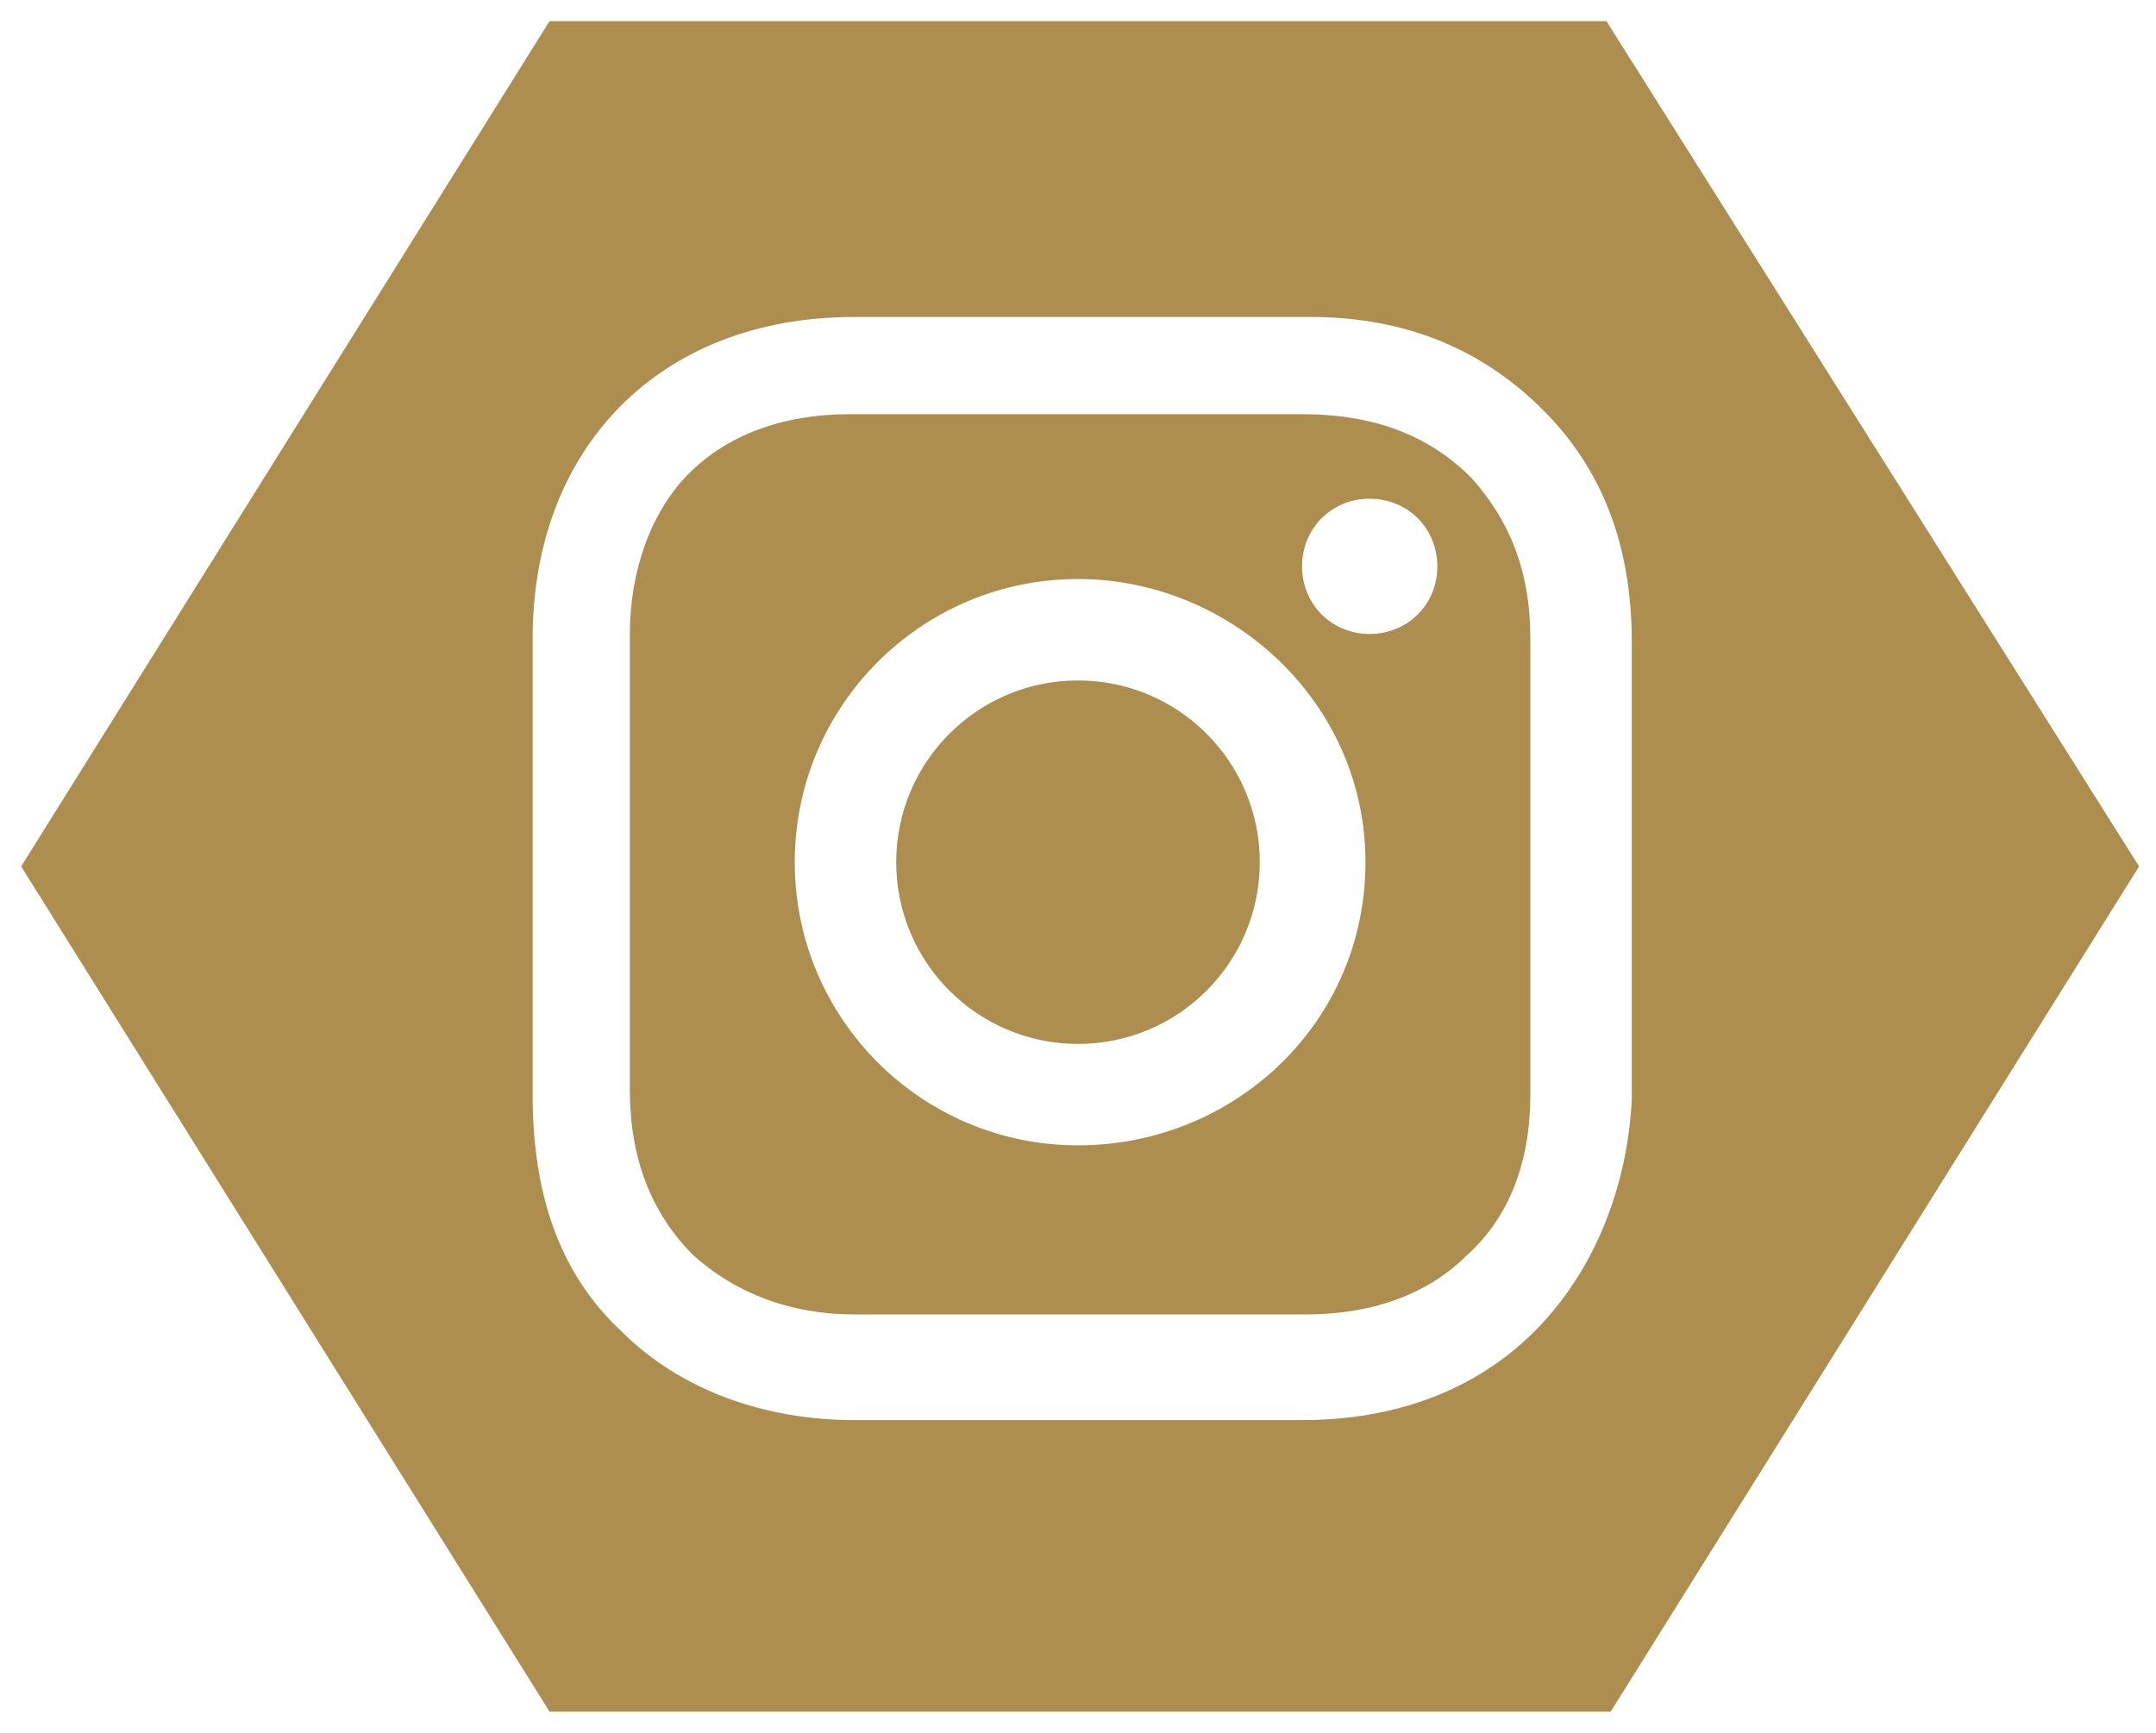 <svg xmlns="http://www.w3.org/2000/svg" viewBox="0 0 51 41"><style type="text/css">  
	.st0{display:none;}
	.st1{display:inline;}
	.st2{fill:#AE8E4E;}
	.st3{display:inline;fill:#AE8E4E;}
</style><g class="st0"><g class="st1"><path class="st2" d="M25.6 24.7c-0.9 0-1.7-0.3-2.3-0.9l-9-6.6v10.7c0 0.1 0.1 0.2 0.2 0.2H36.1c0.1 0 0.2-0.1 0.2-0.2V17.4l-8.4 6.3C27.3 24.4 26.4 24.7 25.6 24.7z"/><path class="st2" d="M36.1 12.8H14.5c-0.1 0-0.2 0.1-0.2 0.2v1.3L24.7 22l0.1 0.1c0.2 0.2 0.5 0.3 0.8 0.3s0.6-0.1 0.8-0.3l0.1-0.1 9.9-7.5v-1.5C36.3 12.9 36.2 12.8 36.1 12.8z"/><path class="st2" d="M38 0.5H13l-12.5 20 12.5 20h25.1l12.5-20L38 0.5zM36.1 30.5H14.5c-1.4 0-2.5-1.1-2.5-2.5V13.1c0-1.4 1.1-2.5 2.5-2.5H36.1c1.4 0 2.5 1.1 2.5 2.5v14.9C38.7 29.4 37.5 30.5 36.1 30.5z"/></g></g><path class="st2" d="M30.8 9.8H20.1c-1.6 0-2.9 0.5-3.8 1.4 -0.9 0.9-1.4 2.3-1.4 3.8v10.8c0 1.6 0.5 2.9 1.5 3.9 1 0.9 2.3 1.4 3.8 1.4h10.7c1.6 0 2.9-0.5 3.8-1.4 1-0.9 1.5-2.2 1.5-3.8V15.1c0-1.6-0.5-2.8-1.4-3.8C33.8 10.3 32.5 9.8 30.8 9.8zM25.5 27.1c-3.7 0-6.7-3-6.7-6.7 0-3.7 3-6.7 6.7-6.7 3.6 0 6.8 2.9 6.8 6.7S29.2 27.1 25.5 27.1zM32.4 15c-0.9 0-1.6-0.7-1.6-1.6s0.7-1.6 1.6-1.6c0.9 0 1.6 0.7 1.6 1.6S33.3 15 32.4 15z"/><path class="st2" d="M38 0.5H13l-12.5 20 12.5 20h25.1l12.5-20L38 0.5zM36.3 31.5c-1.4 1.4-3.3 2.1-5.5 2.1H20.2c-2.1 0-4.1-0.7-5.5-2.1 -1.5-1.4-2.1-3.3-2.1-5.6V15.1c0-4.5 3-7.6 7.6-7.6h10.8c2.3 0 4.1 0.8 5.5 2.2 1.4 1.4 2.1 3.2 2.1 5.5 0 0 0 10.8 0 10.8C38.5 28.1 37.7 30.1 36.3 31.5z"/><circle class="st2" cx="25.5" cy="20.4" r="4.3"/><g class="st0"><g class="st1"><path class="st2" d="M31.3 8.5c-3.7 0-7.5 0-11.2 0 -0.3 0-0.6 0-0.9 0.1 -0.3 0.1-0.5 0.4-0.4 0.7 0 5.9 0 11.7 0 17.6 0 0.5 0 1 0 1.4 0.1 0.3 0.5 0.5 0.9 0.5 3.9 0 7.7 0 11.6 0 0.5 0.1 1-0.3 0.9-0.8 0-6.2 0-12.5 0-18.7C32.3 8.8 31.8 8.4 31.3 8.5z"/><path class="st2" d="M25.2 30.1c-1 0.2-1.7 1.4-1.3 2.4 0.2 0.7 0.9 1.1 1.6 1.1 0.8 0 1.5-0.6 1.7-1.3C27.6 31.1 26.4 29.8 25.2 30.1z"/><path class="st2" d="M38 0.5H13l-12.5 20 12.5 20h25.1l12.5-20L38 0.5zM34.5 32c0.1 1.5-1.3 2.9-2.8 2.8 -4.1 0-8.2 0-12.3 0 -1 0-2-0.6-2.5-1.5 -0.4-0.7-0.3-1.5-0.3-2.3 0-7.4 0-14.7 0-22.1 0-1.2 0.9-2.4 2.1-2.7 0.4-0.1 0.9-0.1 1.3-0.1 3.9 0 7.8 0 11.8 0 0.9 0 1.8 0.5 2.3 1.3 0.5 0.7 0.5 1.5 0.5 2.3C34.4 17.2 34.5 24.6 34.5 32z"/></g></g><g class="st0"><path class="st3" d="M38 0.5H13l-12.5 20 12.5 20h25.1l12.5-20L38 0.5zM31.3 20.5h-4.1c0 6.5 0 14.6 0 14.6h-6c0 0 0-7.9 0-14.5h-2.9v-5.1h2.9v-3.3c0-2.4 1.1-6.1 6.1-6.1l4.5 0v5c0 0-2.7 0-3.2 0 -0.5 0-1.3 0.3-1.3 1.4v3h4.6L31.3 20.5z"/></g></svg>